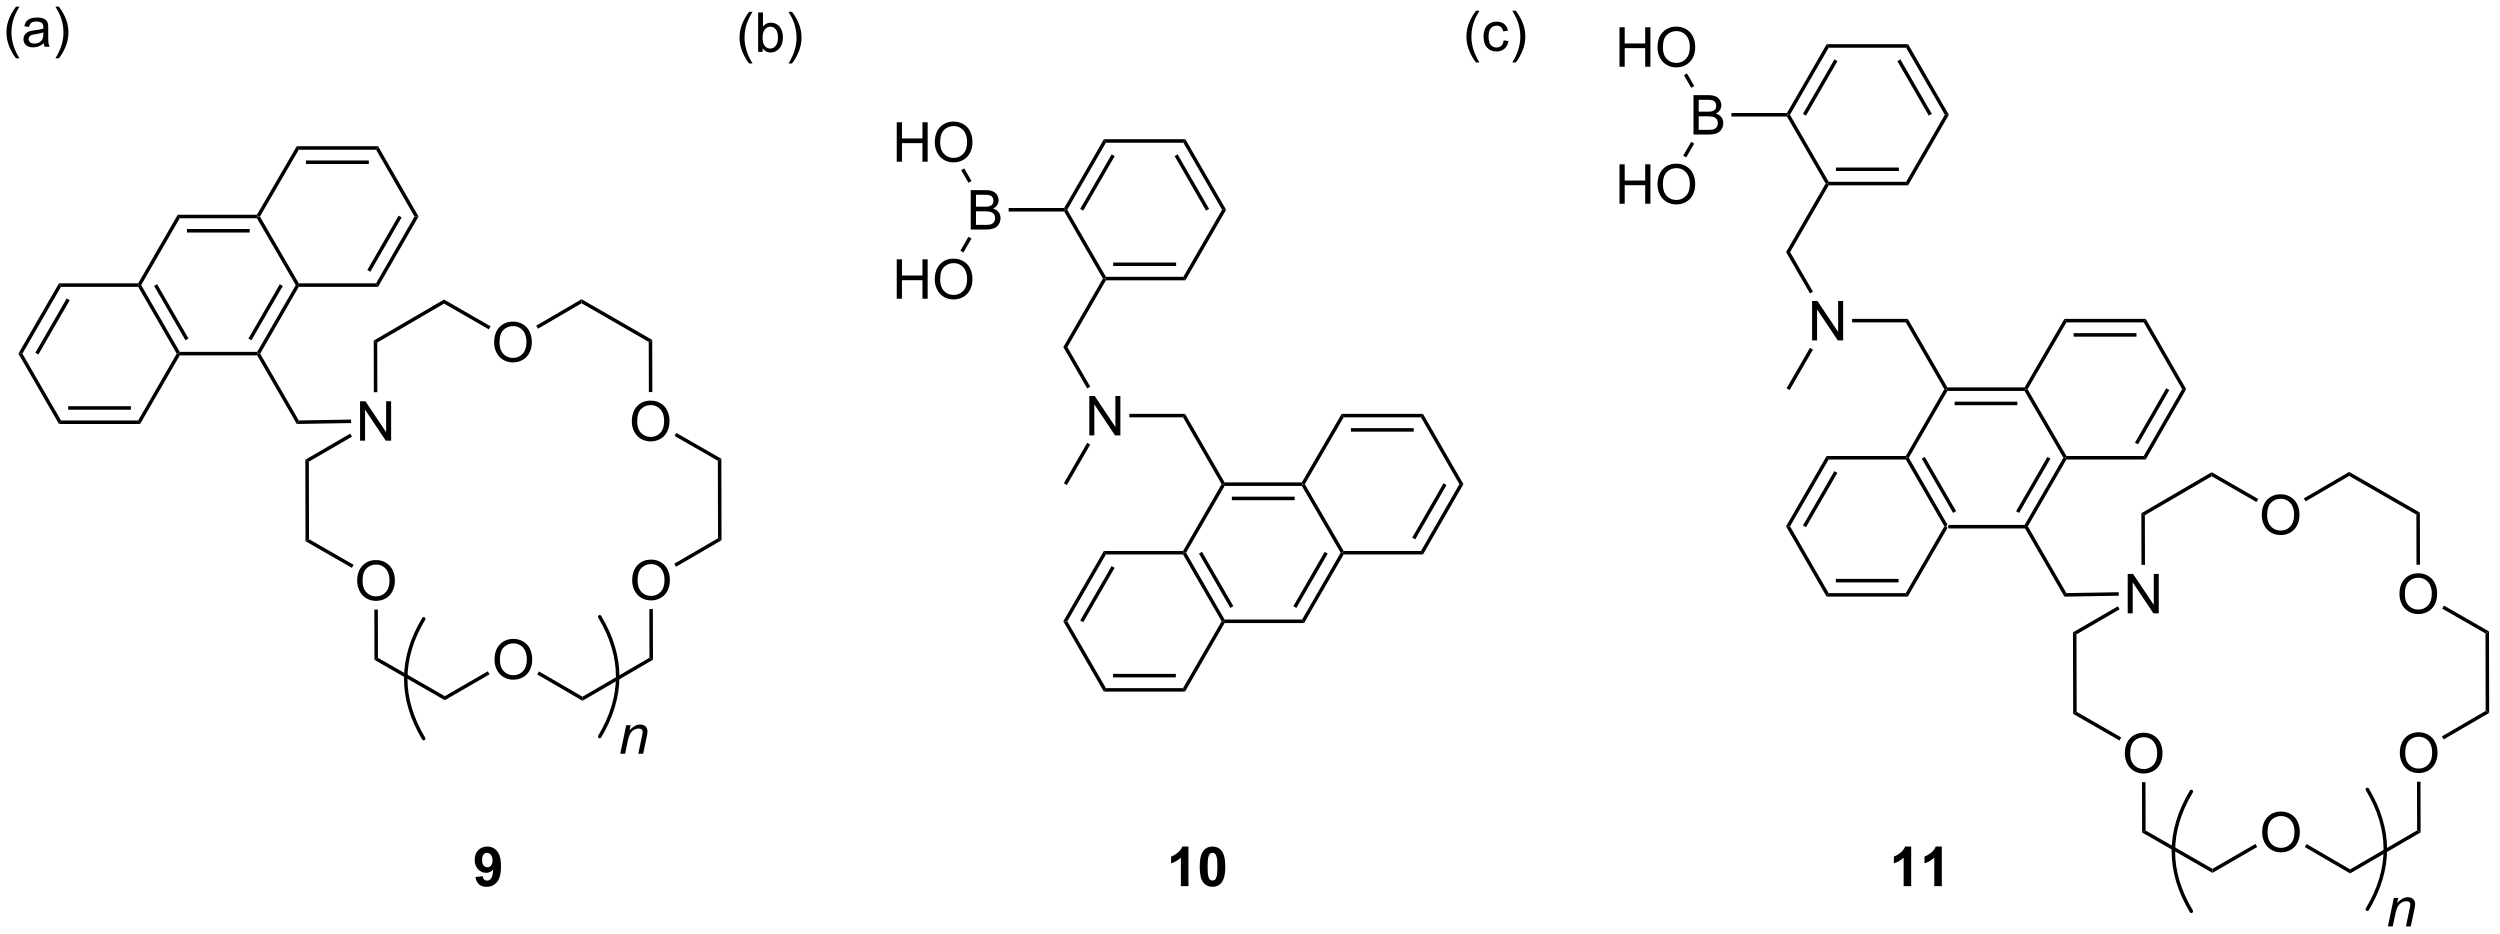 <?xml version="1.0" encoding="UTF-8"?>
<!DOCTYPE svg PUBLIC '-//W3C//DTD SVG 1.0//EN'
          'http://www.w3.org/TR/2001/REC-SVG-20010904/DTD/svg10.dtd'>
<svg stroke-dasharray="none" shape-rendering="auto" xmlns="http://www.w3.org/2000/svg" font-family="'Dialog'" text-rendering="auto" width="498" fill-opacity="1" color-interpolation="auto" color-rendering="auto" preserveAspectRatio="xMidYMid meet" font-size="12px" viewBox="0 0 498 186" fill="black" xmlns:xlink="http://www.w3.org/1999/xlink" stroke="black" image-rendering="auto" stroke-miterlimit="10" stroke-linecap="square" stroke-linejoin="miter" font-style="normal" stroke-width="1" height="186" stroke-dashoffset="0" font-weight="normal" stroke-opacity="1"
><!--Generated by the Batik Graphics2D SVG Generator--><defs id="genericDefs"
  /><g
  ><defs id="defs1"
    ><clipPath clipPathUnits="userSpaceOnUse" id="clipPath1"
      ><path d="M1.131 2.047 L374.175 2.047 L374.175 141.508 L1.131 141.508 L1.131 2.047 Z"
      /></clipPath
      ><clipPath clipPathUnits="userSpaceOnUse" id="clipPath2"
      ><path d="M97.529 27.688 L97.529 163.272 L460.201 163.272 L460.201 27.688 Z"
      /></clipPath
    ></defs
    ><g transform="scale(1.333,1.333) translate(-1.131,-2.047) matrix(1.029,0,0,1.029,-99.187,-26.434)"
    ><path d="M380.51 104.424 L380.363 104.168 L380.51 103.913 L391.759 103.913 L391.906 104.168 L391.759 104.424 Z" stroke="none" clip-path="url(#clipPath2)"
    /></g
    ><g transform="matrix(1.371,0,0,1.371,-133.758,-37.974)"
    ><path d="M392.2 104.168 L391.906 104.168 L391.759 103.913 L397.363 94.207 L397.658 94.206 L397.805 94.462 ZM390.931 102.225 L395.486 94.338 L395.044 94.082 L390.49 101.97 Z" stroke="none" clip-path="url(#clipPath2)"
    /></g
    ><g transform="matrix(1.371,0,0,1.371,-133.758,-37.974)"
    ><path d="M380.51 103.913 L380.363 104.168 L380.068 104.168 L374.464 94.462 L374.611 94.206 L374.906 94.206 ZM381.779 101.97 L377.223 94.079 L376.781 94.334 L381.337 102.225 Z" stroke="none" clip-path="url(#clipPath2)"
    /></g
    ><g transform="matrix(1.371,0,0,1.371,-133.758,-37.974)"
    ><path d="M374.906 94.206 L374.611 94.206 L374.464 93.951 L380.068 84.244 L380.363 84.244 L380.51 84.499 Z" stroke="none" clip-path="url(#clipPath2)"
    /></g
    ><g transform="matrix(1.371,0,0,1.371,-133.758,-37.974)"
    ><path d="M380.51 84.499 L380.363 84.244 L380.51 83.989 L391.719 83.989 L391.866 84.244 L391.719 84.499 ZM381.558 86.57 L390.675 86.57 L390.675 86.06 L381.558 86.06 Z" stroke="none" clip-path="url(#clipPath2)"
    /></g
    ><g transform="matrix(1.371,0,0,1.371,-133.758,-37.974)"
    ><path d="M391.719 84.499 L391.866 84.244 L392.161 84.244 L397.804 93.951 L397.658 94.206 L397.363 94.207 Z" stroke="none" clip-path="url(#clipPath2)"
    /></g
    ><g transform="matrix(1.371,0,0,1.371,-133.758,-37.974)"
    ><path d="M397.805 94.462 L397.658 94.206 L397.804 93.951 L409.033 93.951 L409.328 94.462 Z" stroke="none" clip-path="url(#clipPath2)"
    /></g
    ><g transform="matrix(1.371,0,0,1.371,-133.758,-37.974)"
    ><path d="M409.328 94.462 L409.033 93.951 L414.618 84.244 L415.207 84.244 ZM408.205 92.265 L412.747 84.371 L412.305 84.117 L407.763 92.01 Z" stroke="none" clip-path="url(#clipPath2)"
    /></g
    ><g transform="matrix(1.371,0,0,1.371,-133.758,-37.974)"
    ><path d="M415.207 84.244 L414.618 84.244 L409.033 74.537 L409.328 74.027 Z" stroke="none" clip-path="url(#clipPath2)"
    /></g
    ><g transform="matrix(1.371,0,0,1.371,-133.758,-37.974)"
    ><path d="M409.328 74.027 L409.033 74.537 L397.804 74.537 L397.511 74.027 ZM407.981 76.101 L398.851 76.101 L398.851 76.612 L407.981 76.612 Z" stroke="none" clip-path="url(#clipPath2)"
    /></g
    ><g transform="matrix(1.371,0,0,1.371,-133.758,-37.974)"
    ><path d="M397.511 74.027 L397.804 74.537 L392.161 84.244 L391.866 84.244 L391.719 83.989 Z" stroke="none" clip-path="url(#clipPath2)"
    /></g
    ><g transform="matrix(1.371,0,0,1.371,-133.758,-37.974)"
    ><path d="M374.464 93.951 L374.611 94.206 L374.464 94.462 L363.255 94.462 L362.96 93.951 Z" stroke="none" clip-path="url(#clipPath2)"
    /></g
    ><g transform="matrix(1.371,0,0,1.371,-133.758,-37.974)"
    ><path d="M362.96 93.951 L363.255 94.462 L357.651 104.168 L357.062 104.168 ZM364.082 96.149 L359.526 104.041 L359.968 104.296 L364.524 96.404 Z" stroke="none" clip-path="url(#clipPath2)"
    /></g
    ><g transform="matrix(1.371,0,0,1.371,-133.758,-37.974)"
    ><path d="M357.062 104.168 L357.651 104.168 L363.255 113.875 L362.96 114.386 Z" stroke="none" clip-path="url(#clipPath2)"
    /></g
    ><g transform="matrix(1.371,0,0,1.371,-133.758,-37.974)"
    ><path d="M362.96 114.386 L363.255 113.875 L374.464 113.875 L374.758 114.386 ZM364.303 112.315 L373.416 112.315 L373.416 111.805 L364.303 111.805 Z" stroke="none" clip-path="url(#clipPath2)"
    /></g
    ><g transform="matrix(1.371,0,0,1.371,-133.758,-37.974)"
    ><path d="M374.758 114.386 L374.464 113.875 L380.068 104.168 L380.363 104.168 L380.51 104.424 Z" stroke="none" clip-path="url(#clipPath2)"
    /></g
    ><g transform="matrix(1.371,0,0,1.371,-133.758,-37.974)"
    ><path d="M391.759 104.424 L391.906 104.168 L392.2 104.168 L397.803 113.873 L397.512 114.388 Z" stroke="none" clip-path="url(#clipPath2)"
    /></g
    ><g transform="matrix(1.371,0,0,1.371,-133.758,-37.974)"
    ><path d="M380.51 83.989 L380.363 84.244 L380.068 84.244 L374.464 74.537 L374.758 74.027 Z" stroke="none" clip-path="url(#clipPath2)"
    /></g
    ><g transform="matrix(1.371,0,0,1.371,-133.758,-37.974)"
    ><path d="M360.849 77.157 L360.849 71.431 L361.627 71.431 L364.635 75.925 L364.635 71.431 L365.362 71.431 L365.362 77.157 L364.583 77.157 L361.575 72.657 L361.575 77.157 L360.849 77.157 Z" stroke="none" clip-path="url(#clipPath2)"
    /></g
    ><g transform="matrix(1.371,0,0,1.371,-133.758,-37.974)"
    ><path d="M374.758 74.027 L374.464 74.537 L366.668 74.537 L366.668 74.027 Z" stroke="none" clip-path="url(#clipPath2)"
    /></g
    ><g transform="matrix(1.371,0,0,1.371,-133.758,-37.974)"
    ><path d="M360.534 78.24 L360.976 78.495 L357.587 84.366 L357.145 84.111 Z" stroke="none" clip-path="url(#clipPath2)"
    /></g
    ><g transform="matrix(1.371,0,0,1.371,-133.758,-37.974)"
    ><path d="M360.982 70.079 L360.54 70.334 L357.071 64.326 L357.661 64.326 Z" stroke="none" clip-path="url(#clipPath2)"
    /></g
    ><g transform="matrix(1.371,0,0,1.371,-133.758,-37.974)"
    ><path d="M357.661 64.326 L357.071 64.326 L362.82 54.369 L363.114 54.369 L363.262 54.624 Z" stroke="none" clip-path="url(#clipPath2)"
    /></g
    ><g transform="matrix(1.371,0,0,1.371,-133.758,-37.974)"
    ><path d="M363.262 54.624 L363.114 54.369 L363.262 54.114 L374.51 54.114 L374.805 54.624 ZM364.314 52.547 L373.458 52.547 L373.458 52.036 L364.314 52.036 Z" stroke="none" clip-path="url(#clipPath2)"
    /></g
    ><g transform="matrix(1.371,0,0,1.371,-133.758,-37.974)"
    ><path d="M374.805 54.624 L374.51 54.114 L380.135 44.372 L380.724 44.372 Z" stroke="none" clip-path="url(#clipPath2)"
    /></g
    ><g transform="matrix(1.371,0,0,1.371,-133.758,-37.974)"
    ><path d="M380.724 44.372 L380.135 44.372 L374.51 34.631 L374.805 34.12 ZM378.251 44.245 L373.679 36.326 L373.237 36.581 L377.809 44.5 Z" stroke="none" clip-path="url(#clipPath2)"
    /></g
    ><g transform="matrix(1.371,0,0,1.371,-133.758,-37.974)"
    ><path d="M374.805 34.12 L374.51 34.631 L363.262 34.631 L362.967 34.12 Z" stroke="none" clip-path="url(#clipPath2)"
    /></g
    ><g transform="matrix(1.371,0,0,1.371,-133.758,-37.974)"
    ><path d="M362.967 34.12 L363.262 34.631 L357.637 44.372 L357.343 44.372 L357.195 44.117 ZM364.093 36.326 L359.521 44.245 L359.963 44.5 L364.535 36.581 Z" stroke="none" clip-path="url(#clipPath2)"
    /></g
    ><g transform="matrix(1.371,0,0,1.371,-133.758,-37.974)"
    ><path d="M357.195 44.627 L357.343 44.372 L357.637 44.372 L363.262 54.114 L363.114 54.369 L362.82 54.369 Z" stroke="none" clip-path="url(#clipPath2)"
    /></g
    ><g transform="matrix(1.371,0,0,1.371,-133.758,-37.974)"
    ><path d="M343.619 47.247 L343.619 41.521 L345.768 41.521 Q346.424 41.521 346.82 41.695 Q347.218 41.867 347.442 42.229 Q347.666 42.591 347.666 42.984 Q347.666 43.352 347.466 43.677 Q347.268 44 346.867 44.2 Q347.385 44.352 347.664 44.719 Q347.945 45.086 347.945 45.586 Q347.945 45.99 347.773 46.336 Q347.604 46.68 347.354 46.867 Q347.104 47.055 346.726 47.151 Q346.351 47.247 345.804 47.247 L343.619 47.247 ZM344.377 43.927 L345.617 43.927 Q346.119 43.927 346.338 43.859 Q346.627 43.773 346.773 43.575 Q346.921 43.375 346.921 43.075 Q346.921 42.789 346.783 42.573 Q346.648 42.357 346.393 42.276 Q346.14 42.195 345.523 42.195 L344.377 42.195 L344.377 43.927 ZM344.377 46.57 L345.804 46.57 Q346.171 46.57 346.32 46.544 Q346.58 46.497 346.755 46.388 Q346.932 46.279 347.044 46.07 Q347.158 45.859 347.158 45.586 Q347.158 45.266 346.994 45.031 Q346.83 44.794 346.539 44.698 Q346.25 44.602 345.703 44.602 L344.377 44.602 L344.377 46.57 Z" stroke="none" clip-path="url(#clipPath2)"
    /></g
    ><g transform="matrix(1.371,0,0,1.371,-133.758,-37.974)"
    ><path d="M357.195 44.117 L357.343 44.372 L357.195 44.627 L349.126 44.627 L349.126 44.117 Z" stroke="none" clip-path="url(#clipPath2)"
    /></g
    ><g transform="matrix(1.371,0,0,1.371,-133.758,-37.974)"
    ><path d="M332.867 57.304 L332.867 51.577 L333.625 51.577 L333.625 53.929 L336.601 53.929 L336.601 51.577 L337.359 51.577 L337.359 57.304 L336.601 57.304 L336.601 54.603 L333.625 54.603 L333.625 57.304 L332.867 57.304 ZM338.392 54.515 Q338.392 53.088 339.157 52.283 Q339.923 51.476 341.134 51.476 Q341.926 51.476 342.561 51.856 Q343.199 52.234 343.532 52.911 Q343.868 53.588 343.868 54.447 Q343.868 55.319 343.517 56.007 Q343.165 56.694 342.519 57.049 Q341.876 57.403 341.129 57.403 Q340.322 57.403 339.683 57.012 Q339.048 56.619 338.72 55.944 Q338.392 55.267 338.392 54.515 ZM339.173 54.525 Q339.173 55.562 339.728 56.158 Q340.285 56.752 341.126 56.752 Q341.98 56.752 342.532 56.15 Q343.087 55.549 343.087 54.444 Q343.087 53.744 342.85 53.223 Q342.613 52.702 342.157 52.416 Q341.704 52.127 341.137 52.127 Q340.332 52.127 339.751 52.681 Q339.173 53.234 339.173 54.525 Z" stroke="none" clip-path="url(#clipPath2)"
    /></g
    ><g transform="matrix(1.371,0,0,1.371,-133.758,-37.974)"
    ><path d="M343.283 48.301 L343.725 48.556 L342.561 50.572 L342.119 50.317 Z" stroke="none" clip-path="url(#clipPath2)"
    /></g
    ><g transform="matrix(1.371,0,0,1.371,-133.758,-37.974)"
    ><path d="M332.867 37.391 L332.867 31.664 L333.625 31.664 L333.625 34.016 L336.601 34.016 L336.601 31.664 L337.359 31.664 L337.359 37.391 L336.601 37.391 L336.601 34.69 L333.625 34.69 L333.625 37.391 L332.867 37.391 ZM338.392 34.602 Q338.392 33.175 339.157 32.37 Q339.923 31.563 341.134 31.563 Q341.926 31.563 342.561 31.943 Q343.199 32.321 343.532 32.998 Q343.868 33.675 343.868 34.534 Q343.868 35.407 343.517 36.094 Q343.165 36.782 342.519 37.136 Q341.876 37.49 341.129 37.49 Q340.322 37.49 339.683 37.099 Q339.048 36.706 338.72 36.032 Q338.392 35.354 338.392 34.602 ZM339.173 34.612 Q339.173 35.649 339.728 36.245 Q340.285 36.839 341.126 36.839 Q341.98 36.839 342.532 36.237 Q343.087 35.636 343.087 34.532 Q343.087 33.831 342.85 33.31 Q342.613 32.789 342.157 32.503 Q341.704 32.214 341.137 32.214 Q340.332 32.214 339.751 32.769 Q339.173 33.321 339.173 34.612 Z" stroke="none" clip-path="url(#clipPath2)"
    /></g
    ><g transform="matrix(1.371,0,0,1.371,-133.758,-37.974)"
    ><path d="M343.731 40.199 L343.289 40.454 L342.232 38.623 L342.673 38.367 Z" stroke="none" clip-path="url(#clipPath2)"
    /></g
    ><g transform="matrix(1.371,0,0,1.371,-133.758,-37.974)"
    ><path d="M406.708 116.813 L406.708 111.086 L407.487 111.086 L410.495 115.581 L410.495 111.086 L411.221 111.086 L411.221 116.813 L410.442 116.813 L407.435 112.313 L407.435 116.813 L406.708 116.813 Z" stroke="none" clip-path="url(#clipPath2)"
    /></g
    ><g transform="matrix(1.371,0,0,1.371,-133.758,-37.974)"
    ><path d="M426.189 102.553 Q426.189 101.126 426.954 100.321 Q427.72 99.514 428.931 99.514 Q429.723 99.514 430.358 99.894 Q430.996 100.271 431.329 100.948 Q431.665 101.626 431.665 102.485 Q431.665 103.357 431.314 104.045 Q430.962 104.732 430.316 105.087 Q429.673 105.441 428.926 105.441 Q428.118 105.441 427.481 105.05 Q426.845 104.657 426.517 103.982 Q426.189 103.305 426.189 102.553 ZM426.97 102.563 Q426.97 103.6 427.525 104.196 Q428.082 104.79 428.923 104.79 Q429.777 104.79 430.329 104.188 Q430.884 103.587 430.884 102.482 Q430.884 101.782 430.647 101.261 Q430.41 100.74 429.954 100.454 Q429.501 100.165 428.934 100.165 Q428.129 100.165 427.548 100.719 Q426.97 101.271 426.97 102.563 Z" stroke="none" clip-path="url(#clipPath2)"
    /></g
    ><g transform="matrix(1.371,0,0,1.371,-133.758,-37.974)"
    ><path d="M408.692 102.266 L409.202 102.559 L409.219 109.774 L408.709 109.775 Z" stroke="none" clip-path="url(#clipPath2)"
    /></g
    ><g transform="matrix(1.371,0,0,1.371,-133.758,-37.974)"
    ><path d="M425.671 100.199 L425.416 100.641 L418.911 96.897 L418.909 96.307 Z" stroke="none" clip-path="url(#clipPath2)"
    /></g
    ><g transform="matrix(1.371,0,0,1.371,-133.758,-37.974)"
    ><path d="M409.202 102.559 L408.692 102.266 L418.909 96.307 L418.911 96.897 Z" stroke="none" clip-path="url(#clipPath2)"
    /></g
    ><g transform="matrix(1.371,0,0,1.371,-133.758,-37.974)"
    ><path d="M446.194 114.032 Q446.194 112.605 446.96 111.8 Q447.725 110.993 448.936 110.993 Q449.728 110.993 450.363 111.373 Q451.001 111.75 451.335 112.427 Q451.671 113.105 451.671 113.964 Q451.671 114.836 451.319 115.524 Q450.967 116.211 450.322 116.566 Q449.678 116.92 448.931 116.92 Q448.124 116.92 447.486 116.529 Q446.85 116.136 446.522 115.461 Q446.194 114.784 446.194 114.032 ZM446.975 114.042 Q446.975 115.079 447.53 115.675 Q448.087 116.269 448.928 116.269 Q449.783 116.269 450.335 115.667 Q450.889 115.066 450.889 113.961 Q450.889 113.261 450.652 112.74 Q450.415 112.219 449.96 111.933 Q449.507 111.644 448.939 111.644 Q448.134 111.644 447.553 112.198 Q446.975 112.75 446.975 114.042 Z" stroke="none" clip-path="url(#clipPath2)"
    /></g
    ><g transform="matrix(1.371,0,0,1.371,-133.758,-37.974)"
    ><path d="M449.177 109.753 L448.666 109.754 L448.65 102.468 L449.159 102.173 Z" stroke="none" clip-path="url(#clipPath2)"
    /></g
    ><g transform="matrix(1.371,0,0,1.371,-133.758,-37.974)"
    ><path d="M449.159 102.173 L448.65 102.468 L438.89 96.85 L438.888 96.261 Z" stroke="none" clip-path="url(#clipPath2)"
    /></g
    ><g transform="matrix(1.371,0,0,1.371,-133.758,-37.974)"
    ><path d="M432.557 100.544 L432.3 100.104 L438.888 96.261 L438.89 96.85 Z" stroke="none" clip-path="url(#clipPath2)"
    /></g
    ><g transform="matrix(1.371,0,0,1.371,-133.758,-37.974)"
    ><path d="M446.247 137.133 Q446.247 135.706 447.013 134.901 Q447.779 134.094 448.99 134.094 Q449.781 134.094 450.417 134.474 Q451.055 134.851 451.388 135.529 Q451.724 136.206 451.724 137.065 Q451.724 137.937 451.372 138.625 Q451.021 139.312 450.375 139.667 Q449.732 140.021 448.984 140.021 Q448.177 140.021 447.539 139.63 Q446.904 139.237 446.576 138.562 Q446.247 137.885 446.247 137.133 ZM447.029 137.143 Q447.029 138.179 447.583 138.776 Q448.141 139.37 448.982 139.37 Q449.836 139.37 450.388 138.768 Q450.943 138.167 450.943 137.062 Q450.943 136.362 450.706 135.841 Q450.469 135.32 450.013 135.034 Q449.56 134.745 448.992 134.745 Q448.188 134.745 447.607 135.299 Q447.029 135.851 447.029 137.143 Z" stroke="none" clip-path="url(#clipPath2)"
    /></g
    ><g transform="matrix(1.371,0,0,1.371,-133.758,-37.974)"
    ><path d="M452.617 135.129 L452.361 134.688 L458.718 130.989 L459.228 131.282 Z" stroke="none" clip-path="url(#clipPath2)"
    /></g
    ><g transform="matrix(1.371,0,0,1.371,-133.758,-37.974)"
    ><path d="M459.228 131.282 L458.718 130.989 L458.692 119.733 L459.201 119.437 Z" stroke="none" clip-path="url(#clipPath2)"
    /></g
    ><g transform="matrix(1.371,0,0,1.371,-133.758,-37.974)"
    ><path d="M452.406 116.131 L452.659 115.688 L459.201 119.437 L458.692 119.733 Z" stroke="none" clip-path="url(#clipPath2)"
    /></g
    ><g transform="matrix(1.371,0,0,1.371,-133.758,-37.974)"
    ><path d="M406.29 137.2 Q406.29 135.773 407.056 134.968 Q407.821 134.161 409.032 134.161 Q409.824 134.161 410.459 134.541 Q411.097 134.918 411.431 135.595 Q411.767 136.273 411.767 137.132 Q411.767 138.004 411.415 138.692 Q411.064 139.379 410.418 139.733 Q409.774 140.088 409.027 140.088 Q408.22 140.088 407.582 139.697 Q406.946 139.304 406.618 138.629 Q406.29 137.952 406.29 137.2 ZM407.071 137.21 Q407.071 138.246 407.626 138.843 Q408.183 139.437 409.024 139.437 Q409.879 139.437 410.431 138.835 Q410.985 138.233 410.985 137.129 Q410.985 136.429 410.748 135.908 Q410.512 135.387 410.056 135.101 Q409.603 134.812 409.035 134.812 Q408.23 134.812 407.649 135.366 Q407.071 135.918 407.071 137.21 Z" stroke="none" clip-path="url(#clipPath2)"
    /></g
    ><g transform="matrix(1.371,0,0,1.371,-133.758,-37.974)"
    ><path d="M405.276 115.79 L405.532 116.231 L399.266 119.87 L398.755 119.577 Z" stroke="none" clip-path="url(#clipPath2)"
    /></g
    ><g transform="matrix(1.371,0,0,1.371,-133.758,-37.974)"
    ><path d="M398.755 119.577 L399.266 119.87 L399.292 131.126 L398.782 131.422 Z" stroke="none" clip-path="url(#clipPath2)"
    /></g
    ><g transform="matrix(1.371,0,0,1.371,-133.758,-37.974)"
    ><path d="M398.782 131.422 L399.292 131.126 L405.771 134.849 L405.517 135.291 Z" stroke="none" clip-path="url(#clipPath2)"
    /></g
    ><g transform="matrix(1.371,0,0,1.371,-133.758,-37.974)"
    ><path d="M426.245 148.653 Q426.245 147.226 427.01 146.422 Q427.776 145.614 428.987 145.614 Q429.778 145.614 430.414 145.994 Q431.052 146.372 431.385 147.049 Q431.721 147.726 431.721 148.586 Q431.721 149.458 431.37 150.145 Q431.018 150.833 430.372 151.187 Q429.729 151.541 428.981 151.541 Q428.174 151.541 427.536 151.151 Q426.901 150.757 426.573 150.083 Q426.245 149.406 426.245 148.653 ZM427.026 148.664 Q427.026 149.7 427.58 150.297 Q428.138 150.89 428.979 150.89 Q429.833 150.89 430.385 150.289 Q430.94 149.687 430.94 148.583 Q430.94 147.882 430.703 147.362 Q430.466 146.841 430.01 146.554 Q429.557 146.265 428.989 146.265 Q428.185 146.265 427.604 146.82 Q427.026 147.372 427.026 148.664 Z" stroke="none" clip-path="url(#clipPath2)"
    /></g
    ><g transform="matrix(1.371,0,0,1.371,-133.758,-37.974)"
    ><path d="M408.782 141.345 L409.292 141.344 L409.308 148.365 L408.799 148.661 Z" stroke="none" clip-path="url(#clipPath2)"
    /></g
    ><g transform="matrix(1.371,0,0,1.371,-133.758,-37.974)"
    ><path d="M408.799 148.661 L409.308 148.365 L419.018 153.933 L419.019 154.522 Z" stroke="none" clip-path="url(#clipPath2)"
    /></g
    ><g transform="matrix(1.371,0,0,1.371,-133.758,-37.974)"
    ><path d="M419.019 154.522 L419.018 153.933 L425.264 150.322 L425.52 150.763 Z" stroke="none" clip-path="url(#clipPath2)"
    /></g
    ><g transform="matrix(1.371,0,0,1.371,-133.758,-37.974)"
    ><path d="M432.442 150.776 L432.699 150.334 L439.022 154.013 L439.022 154.603 Z" stroke="none" clip-path="url(#clipPath2)"
    /></g
    ><g transform="matrix(1.371,0,0,1.371,-133.758,-37.974)"
    ><path d="M439.022 154.603 L439.022 154.013 L448.756 148.351 L449.267 148.644 Z" stroke="none" clip-path="url(#clipPath2)"
    /></g
    ><g transform="matrix(1.371,0,0,1.371,-133.758,-37.974)"
    ><path d="M448.739 141.278 L449.25 141.277 L449.267 148.644 L448.756 148.351 Z" stroke="none" clip-path="url(#clipPath2)"
    /></g
    ><g transform="matrix(1.371,0,0,1.371,-133.758,-37.974)"
    ><path d="M405.4 113.744 L405.409 114.254 L397.512 114.388 L397.803 113.873 Z" stroke="none" clip-path="url(#clipPath2)"
    /></g
    ><g stroke-width="0.51" transform="matrix(1.371,0,0,1.371,-133.758,-37.974)" stroke-linejoin="round" stroke-linecap="round"
    ><path fill="none" d="M441.527 159.8 Q446.748 151.099 441.527 142.398" clip-path="url(#clipPath2)"
    /></g
    ><g stroke-width="0.51" transform="matrix(1.371,0,0,1.371,-133.758,-37.974)" stroke-linejoin="round" stroke-linecap="round"
    ><path fill="none" d="M415.955 142.698 Q410.735 151.399 415.955 160.1" clip-path="url(#clipPath2)"
    /></g
    ><g transform="matrix(1.371,0,0,1.371,-133.758,-37.974)"
    ><path d="M444.512 162.3 L445.379 158.152 L446.02 158.152 L445.869 158.873 Q446.286 158.449 446.648 158.253 Q447.012 158.058 447.392 158.058 Q447.895 158.058 448.182 158.332 Q448.471 158.605 448.471 159.061 Q448.471 159.292 448.369 159.787 L447.84 162.3 L447.135 162.3 L447.684 159.67 Q447.767 159.287 447.767 159.105 Q447.767 158.897 447.624 158.769 Q447.481 158.639 447.213 158.639 Q446.668 158.639 446.244 159.029 Q445.822 159.42 445.622 160.37 L445.221 162.3 L444.512 162.3 Z" stroke="none" clip-path="url(#clipPath2)"
    /></g
    ><g transform="matrix(1.371,0,0,1.371,-133.758,-37.974)"
    ><path d="M99.889 36.171 Q99.306 35.437 98.902 34.452 Q98.501 33.465 98.501 32.41 Q98.501 31.481 98.803 30.629 Q99.155 29.642 99.889 28.66 L100.392 28.66 Q99.92 29.473 99.767 29.822 Q99.53 30.361 99.392 30.947 Q99.225 31.676 99.225 32.416 Q99.225 34.293 100.392 36.171 L99.889 36.171 ZM103.915 33.973 Q103.525 34.306 103.163 34.444 Q102.803 34.58 102.389 34.58 Q101.704 34.58 101.337 34.246 Q100.97 33.91 100.97 33.392 Q100.97 33.088 101.108 32.835 Q101.249 32.582 101.472 32.431 Q101.697 32.278 101.978 32.2 Q102.186 32.145 102.603 32.095 Q103.454 31.994 103.858 31.853 Q103.861 31.707 103.861 31.668 Q103.861 31.239 103.663 31.064 Q103.392 30.825 102.861 30.825 Q102.366 30.825 102.129 30.999 Q101.892 31.174 101.78 31.614 L101.092 31.52 Q101.186 31.08 101.4 30.809 Q101.616 30.535 102.022 30.39 Q102.428 30.244 102.962 30.244 Q103.493 30.244 103.824 30.369 Q104.157 30.494 104.314 30.684 Q104.47 30.871 104.532 31.16 Q104.569 31.34 104.569 31.809 L104.569 32.746 Q104.569 33.728 104.613 33.989 Q104.657 34.246 104.79 34.486 L104.056 34.486 Q103.947 34.267 103.915 33.973 ZM103.858 32.403 Q103.475 32.559 102.71 32.668 Q102.275 32.731 102.095 32.809 Q101.915 32.887 101.816 33.038 Q101.72 33.189 101.72 33.371 Q101.72 33.653 101.933 33.84 Q102.147 34.028 102.556 34.028 Q102.962 34.028 103.277 33.851 Q103.595 33.673 103.743 33.364 Q103.858 33.127 103.858 32.66 L103.858 32.403 ZM106.12 36.171 L105.615 36.171 Q106.784 34.293 106.784 32.416 Q106.784 31.681 106.615 30.957 Q106.482 30.371 106.245 29.832 Q106.091 29.481 105.615 28.66 L106.12 28.66 Q106.854 29.642 107.206 30.629 Q107.505 31.481 107.505 32.41 Q107.505 33.465 107.101 34.452 Q106.698 35.437 106.12 36.171 Z" stroke="none" clip-path="url(#clipPath2)"
    /></g
    ><g transform="matrix(1.371,0,0,1.371,-133.758,-37.974)"
    ><path d="M312.015 36.77 Q311.432 36.036 311.028 35.051 Q310.627 34.065 310.627 33.01 Q310.627 32.08 310.929 31.229 Q311.281 30.242 312.015 29.26 L312.518 29.26 Q312.046 30.072 311.893 30.421 Q311.656 30.96 311.518 31.546 Q311.351 32.276 311.351 33.015 Q311.351 34.893 312.518 36.77 L312.015 36.77 ZM316.041 33.565 L316.734 33.656 Q316.619 34.369 316.153 34.776 Q315.687 35.179 315.007 35.179 Q314.156 35.179 313.638 34.622 Q313.119 34.065 313.119 33.026 Q313.119 32.354 313.341 31.851 Q313.565 31.346 314.02 31.096 Q314.476 30.843 315.01 30.843 Q315.687 30.843 316.117 31.184 Q316.546 31.526 316.666 32.156 L315.984 32.26 Q315.885 31.843 315.638 31.632 Q315.39 31.421 315.039 31.421 Q314.507 31.421 314.174 31.802 Q313.843 32.182 313.843 33.007 Q313.843 33.843 314.164 34.223 Q314.484 34.601 315 34.601 Q315.414 34.601 315.69 34.348 Q315.968 34.093 316.041 33.565 ZM317.796 36.77 L317.291 36.77 Q318.461 34.893 318.461 33.015 Q318.461 32.281 318.291 31.557 Q318.158 30.971 317.921 30.432 Q317.768 30.08 317.291 29.26 L317.796 29.26 Q318.531 30.242 318.882 31.229 Q319.182 32.08 319.182 33.01 Q319.182 34.065 318.778 35.051 Q318.375 36.036 317.796 36.77 Z" stroke="none" clip-path="url(#clipPath2)"
    /></g
    ><g transform="matrix(1.371,0,0,1.371,-133.758,-37.974)"
    ><path d="M123.68 79.337 L123.533 79.082 L123.68 78.826 L134.929 78.826 L135.076 79.082 L134.929 79.337 Z" stroke="none" clip-path="url(#clipPath2)"
    /></g
    ><g transform="matrix(1.371,0,0,1.371,-133.758,-37.974)"
    ><path d="M135.37 79.082 L135.076 79.082 L134.929 78.826 L140.533 69.12 L140.828 69.119 L140.975 69.374 ZM134.101 77.138 L138.655 69.251 L138.214 68.996 L133.66 76.883 Z" stroke="none" clip-path="url(#clipPath2)"
    /></g
    ><g transform="matrix(1.371,0,0,1.371,-133.758,-37.974)"
    ><path d="M123.68 78.826 L123.533 79.082 L123.238 79.082 L117.634 69.374 L117.781 69.119 L118.076 69.119 ZM124.949 76.883 L120.393 68.992 L119.951 69.247 L124.507 77.138 Z" stroke="none" clip-path="url(#clipPath2)"
    /></g
    ><g transform="matrix(1.371,0,0,1.371,-133.758,-37.974)"
    ><path d="M118.076 69.119 L117.781 69.119 L117.634 68.864 L123.385 58.902 L123.68 59.413 Z" stroke="none" clip-path="url(#clipPath2)"
    /></g
    ><g transform="matrix(1.371,0,0,1.371,-133.758,-37.974)"
    ><path d="M123.68 59.413 L123.385 58.902 L134.889 58.902 L135.036 59.157 L134.889 59.413 ZM124.728 61.483 L133.845 61.483 L133.845 60.973 L124.728 60.973 Z" stroke="none" clip-path="url(#clipPath2)"
    /></g
    ><g transform="matrix(1.371,0,0,1.371,-133.758,-37.974)"
    ><path d="M134.889 59.413 L135.036 59.157 L135.331 59.157 L140.974 68.864 L140.828 69.119 L140.533 69.12 Z" stroke="none" clip-path="url(#clipPath2)"
    /></g
    ><g transform="matrix(1.371,0,0,1.371,-133.758,-37.974)"
    ><path d="M140.975 69.374 L140.828 69.119 L140.974 68.864 L152.203 68.864 L152.498 69.374 Z" stroke="none" clip-path="url(#clipPath2)"
    /></g
    ><g transform="matrix(1.371,0,0,1.371,-133.758,-37.974)"
    ><path d="M152.498 69.374 L152.203 68.864 L157.788 59.157 L158.377 59.157 ZM151.375 67.178 L155.917 59.285 L155.475 59.03 L150.933 66.923 Z" stroke="none" clip-path="url(#clipPath2)"
    /></g
    ><g transform="matrix(1.371,0,0,1.371,-133.758,-37.974)"
    ><path d="M158.377 59.157 L157.788 59.157 L152.203 49.45 L152.498 48.94 Z" stroke="none" clip-path="url(#clipPath2)"
    /></g
    ><g transform="matrix(1.371,0,0,1.371,-133.758,-37.974)"
    ><path d="M152.498 48.94 L152.203 49.45 L140.974 49.45 L140.681 48.94 ZM151.151 51.014 L142.021 51.014 L142.021 51.525 L151.151 51.525 Z" stroke="none" clip-path="url(#clipPath2)"
    /></g
    ><g transform="matrix(1.371,0,0,1.371,-133.758,-37.974)"
    ><path d="M140.681 48.94 L140.974 49.45 L135.331 59.157 L135.036 59.157 L134.889 58.902 Z" stroke="none" clip-path="url(#clipPath2)"
    /></g
    ><g transform="matrix(1.371,0,0,1.371,-133.758,-37.974)"
    ><path d="M117.634 68.864 L117.781 69.119 L117.634 69.374 L106.425 69.374 L106.13 68.864 Z" stroke="none" clip-path="url(#clipPath2)"
    /></g
    ><g transform="matrix(1.371,0,0,1.371,-133.758,-37.974)"
    ><path d="M106.13 68.864 L106.425 69.374 L100.821 79.082 L100.232 79.082 ZM107.252 71.062 L102.696 78.954 L103.138 79.209 L107.694 71.318 Z" stroke="none" clip-path="url(#clipPath2)"
    /></g
    ><g transform="matrix(1.371,0,0,1.371,-133.758,-37.974)"
    ><path d="M100.232 79.082 L100.821 79.082 L106.425 88.788 L106.13 89.299 Z" stroke="none" clip-path="url(#clipPath2)"
    /></g
    ><g transform="matrix(1.371,0,0,1.371,-133.758,-37.974)"
    ><path d="M106.13 89.299 L106.425 88.788 L117.634 88.788 L117.928 89.299 ZM107.473 87.228 L116.586 87.228 L116.586 86.718 L107.473 86.718 Z" stroke="none" clip-path="url(#clipPath2)"
    /></g
    ><g transform="matrix(1.371,0,0,1.371,-133.758,-37.974)"
    ><path d="M117.928 89.299 L117.634 88.788 L123.238 79.082 L123.533 79.082 L123.68 79.337 Z" stroke="none" clip-path="url(#clipPath2)"
    /></g
    ><g transform="matrix(1.371,0,0,1.371,-133.758,-37.974)"
    ><path d="M134.929 79.337 L135.076 79.082 L135.37 79.082 L140.973 88.786 L140.682 89.301 Z" stroke="none" clip-path="url(#clipPath2)"
    /></g
    ><g transform="matrix(1.371,0,0,1.371,-133.758,-37.974)"
    ><path d="M149.878 91.726 L149.878 85.999 L150.657 85.999 L153.665 90.494 L153.665 85.999 L154.391 85.999 L154.391 91.726 L153.613 91.726 L150.605 87.226 L150.605 91.726 L149.878 91.726 Z" stroke="none" clip-path="url(#clipPath2)"
    /></g
    ><g transform="matrix(1.371,0,0,1.371,-133.758,-37.974)"
    ><path d="M169.359 77.466 Q169.359 76.039 170.124 75.234 Q170.89 74.427 172.101 74.427 Q172.893 74.427 173.528 74.807 Q174.166 75.184 174.499 75.862 Q174.835 76.539 174.835 77.398 Q174.835 78.27 174.484 78.958 Q174.132 79.645 173.486 79.999 Q172.843 80.354 172.096 80.354 Q171.288 80.354 170.65 79.963 Q170.015 79.57 169.687 78.895 Q169.359 78.218 169.359 77.466 ZM170.14 77.476 Q170.14 78.513 170.695 79.109 Q171.252 79.703 172.093 79.703 Q172.947 79.703 173.499 79.101 Q174.054 78.499 174.054 77.395 Q174.054 76.695 173.817 76.174 Q173.58 75.653 173.124 75.367 Q172.671 75.078 172.104 75.078 Q171.299 75.078 170.718 75.632 Q170.14 76.184 170.14 77.476 Z" stroke="none" clip-path="url(#clipPath2)"
    /></g
    ><g transform="matrix(1.371,0,0,1.371,-133.758,-37.974)"
    ><path d="M151.862 77.18 L152.373 77.472 L152.389 84.687 L151.879 84.688 Z" stroke="none" clip-path="url(#clipPath2)"
    /></g
    ><g transform="matrix(1.371,0,0,1.371,-133.758,-37.974)"
    ><path d="M168.841 75.112 L168.586 75.554 L162.081 71.81 L162.08 71.22 Z" stroke="none" clip-path="url(#clipPath2)"
    /></g
    ><g transform="matrix(1.371,0,0,1.371,-133.758,-37.974)"
    ><path d="M152.373 77.472 L151.862 77.18 L162.08 71.22 L162.081 71.81 Z" stroke="none" clip-path="url(#clipPath2)"
    /></g
    ><g transform="matrix(1.371,0,0,1.371,-133.758,-37.974)"
    ><path d="M189.364 88.945 Q189.364 87.518 190.13 86.713 Q190.895 85.906 192.106 85.906 Q192.898 85.906 193.533 86.286 Q194.171 86.663 194.505 87.341 Q194.841 88.018 194.841 88.877 Q194.841 89.749 194.489 90.437 Q194.138 91.124 193.492 91.478 Q192.849 91.833 192.101 91.833 Q191.294 91.833 190.656 91.442 Q190.02 91.049 189.692 90.374 Q189.364 89.697 189.364 88.945 ZM190.145 88.955 Q190.145 89.992 190.7 90.588 Q191.257 91.182 192.099 91.182 Q192.953 91.182 193.505 90.58 Q194.059 89.978 194.059 88.874 Q194.059 88.174 193.822 87.653 Q193.585 87.132 193.13 86.846 Q192.677 86.557 192.109 86.557 Q191.304 86.557 190.724 87.111 Q190.145 87.663 190.145 88.955 Z" stroke="none" clip-path="url(#clipPath2)"
    /></g
    ><g transform="matrix(1.371,0,0,1.371,-133.758,-37.974)"
    ><path d="M192.347 84.666 L191.837 84.667 L191.82 77.381 L192.329 77.086 Z" stroke="none" clip-path="url(#clipPath2)"
    /></g
    ><g transform="matrix(1.371,0,0,1.371,-133.758,-37.974)"
    ><path d="M192.329 77.086 L191.82 77.381 L182.06 71.763 L182.058 71.174 Z" stroke="none" clip-path="url(#clipPath2)"
    /></g
    ><g transform="matrix(1.371,0,0,1.371,-133.758,-37.974)"
    ><path d="M175.727 75.457 L175.47 75.017 L182.058 71.174 L182.06 71.763 Z" stroke="none" clip-path="url(#clipPath2)"
    /></g
    ><g transform="matrix(1.371,0,0,1.371,-133.758,-37.974)"
    ><path d="M189.417 112.046 Q189.417 110.619 190.183 109.814 Q190.949 109.007 192.16 109.007 Q192.951 109.007 193.587 109.387 Q194.225 109.764 194.558 110.442 Q194.894 111.119 194.894 111.978 Q194.894 112.85 194.542 113.538 Q194.191 114.225 193.545 114.58 Q192.902 114.934 192.155 114.934 Q191.347 114.934 190.709 114.543 Q190.074 114.15 189.746 113.475 Q189.417 112.798 189.417 112.046 ZM190.199 112.056 Q190.199 113.093 190.753 113.689 Q191.311 114.283 192.152 114.283 Q193.006 114.283 193.558 113.681 Q194.113 113.08 194.113 111.975 Q194.113 111.275 193.876 110.754 Q193.639 110.233 193.183 109.947 Q192.73 109.658 192.162 109.658 Q191.358 109.658 190.777 110.212 Q190.199 110.764 190.199 112.056 Z" stroke="none" clip-path="url(#clipPath2)"
    /></g
    ><g transform="matrix(1.371,0,0,1.371,-133.758,-37.974)"
    ><path d="M195.787 110.042 L195.531 109.601 L201.888 105.902 L202.399 106.195 Z" stroke="none" clip-path="url(#clipPath2)"
    /></g
    ><g transform="matrix(1.371,0,0,1.371,-133.758,-37.974)"
    ><path d="M202.399 106.195 L201.888 105.902 L201.862 94.646 L202.371 94.35 Z" stroke="none" clip-path="url(#clipPath2)"
    /></g
    ><g transform="matrix(1.371,0,0,1.371,-133.758,-37.974)"
    ><path d="M195.576 91.044 L195.829 90.601 L202.371 94.35 L201.862 94.646 Z" stroke="none" clip-path="url(#clipPath2)"
    /></g
    ><g transform="matrix(1.371,0,0,1.371,-133.758,-37.974)"
    ><path d="M149.46 112.113 Q149.46 110.686 150.226 109.881 Q150.991 109.074 152.202 109.074 Q152.994 109.074 153.629 109.454 Q154.267 109.832 154.601 110.509 Q154.937 111.186 154.937 112.045 Q154.937 112.917 154.585 113.605 Q154.234 114.292 153.588 114.647 Q152.945 115.001 152.197 115.001 Q151.39 115.001 150.752 114.61 Q150.116 114.217 149.788 113.542 Q149.46 112.865 149.46 112.113 ZM150.241 112.123 Q150.241 113.16 150.796 113.756 Q151.353 114.35 152.195 114.35 Q153.049 114.35 153.601 113.748 Q154.155 113.147 154.155 112.042 Q154.155 111.342 153.918 110.821 Q153.681 110.3 153.226 110.014 Q152.773 109.725 152.205 109.725 Q151.4 109.725 150.82 110.279 Q150.241 110.832 150.241 112.123 Z" stroke="none" clip-path="url(#clipPath2)"
    /></g
    ><g transform="matrix(1.371,0,0,1.371,-133.758,-37.974)"
    ><path d="M148.446 90.703 L148.702 91.144 L142.436 94.783 L141.925 94.49 Z" stroke="none" clip-path="url(#clipPath2)"
    /></g
    ><g transform="matrix(1.371,0,0,1.371,-133.758,-37.974)"
    ><path d="M141.925 94.49 L142.436 94.783 L142.462 106.039 L141.952 106.335 Z" stroke="none" clip-path="url(#clipPath2)"
    /></g
    ><g transform="matrix(1.371,0,0,1.371,-133.758,-37.974)"
    ><path d="M141.952 106.335 L142.462 106.039 L148.941 109.762 L148.686 110.204 Z" stroke="none" clip-path="url(#clipPath2)"
    /></g
    ><g transform="matrix(1.371,0,0,1.371,-133.758,-37.974)"
    ><path d="M169.415 123.566 Q169.415 122.139 170.18 121.335 Q170.946 120.527 172.157 120.527 Q172.948 120.527 173.584 120.908 Q174.222 121.285 174.555 121.962 Q174.891 122.639 174.891 123.499 Q174.891 124.371 174.54 125.059 Q174.188 125.746 173.542 126.1 Q172.899 126.454 172.152 126.454 Q171.344 126.454 170.706 126.064 Q170.071 125.671 169.743 124.996 Q169.415 124.319 169.415 123.566 ZM170.196 123.577 Q170.196 124.613 170.75 125.21 Q171.308 125.803 172.149 125.803 Q173.003 125.803 173.555 125.202 Q174.11 124.6 174.11 123.496 Q174.11 122.796 173.873 122.275 Q173.636 121.754 173.18 121.468 Q172.727 121.178 172.159 121.178 Q171.355 121.178 170.774 121.733 Q170.196 122.285 170.196 123.577 Z" stroke="none" clip-path="url(#clipPath2)"
    /></g
    ><g transform="matrix(1.371,0,0,1.371,-133.758,-37.974)"
    ><path d="M151.952 116.258 L152.462 116.257 L152.478 123.279 L151.969 123.575 Z" stroke="none" clip-path="url(#clipPath2)"
    /></g
    ><g transform="matrix(1.371,0,0,1.371,-133.758,-37.974)"
    ><path d="M151.969 123.575 L152.478 123.279 L162.188 128.846 L162.189 129.435 Z" stroke="none" clip-path="url(#clipPath2)"
    /></g
    ><g transform="matrix(1.371,0,0,1.371,-133.758,-37.974)"
    ><path d="M162.189 129.435 L162.188 128.846 L168.435 125.235 L168.69 125.677 Z" stroke="none" clip-path="url(#clipPath2)"
    /></g
    ><g transform="matrix(1.371,0,0,1.371,-133.758,-37.974)"
    ><path d="M175.612 125.689 L175.869 125.248 L182.192 128.926 L182.192 129.517 Z" stroke="none" clip-path="url(#clipPath2)"
    /></g
    ><g transform="matrix(1.371,0,0,1.371,-133.758,-37.974)"
    ><path d="M182.192 129.517 L182.192 128.926 L191.926 123.264 L192.437 123.557 Z" stroke="none" clip-path="url(#clipPath2)"
    /></g
    ><g transform="matrix(1.371,0,0,1.371,-133.758,-37.974)"
    ><path d="M191.909 116.191 L192.42 116.19 L192.437 123.557 L191.926 123.264 Z" stroke="none" clip-path="url(#clipPath2)"
    /></g
    ><g transform="matrix(1.371,0,0,1.371,-133.758,-37.974)"
    ><path d="M148.57 88.657 L148.579 89.167 L140.682 89.301 L140.973 88.786 Z" stroke="none" clip-path="url(#clipPath2)"
    /></g
    ><g stroke-width="0.51" transform="matrix(1.371,0,0,1.371,-133.758,-37.974)" stroke-linejoin="round" stroke-linecap="round"
    ><path fill="none" d="M184.697 134.713 Q189.918 126.012 184.697 117.311" clip-path="url(#clipPath2)"
    /></g
    ><g stroke-width="0.51" transform="matrix(1.371,0,0,1.371,-133.758,-37.974)" stroke-linejoin="round" stroke-linecap="round"
    ><path fill="none" d="M159.125 117.611 Q153.905 126.312 159.125 135.013" clip-path="url(#clipPath2)"
    /></g
    ><g transform="matrix(1.371,0,0,1.371,-133.758,-37.974)"
    ><path d="M187.682 137.213 L188.549 133.065 L189.19 133.065 L189.039 133.786 Q189.456 133.362 189.818 133.166 Q190.182 132.971 190.562 132.971 Q191.065 132.971 191.352 133.245 Q191.641 133.518 191.641 133.974 Q191.641 134.206 191.539 134.7 L191.011 137.213 L190.305 137.213 L190.854 134.583 Q190.938 134.2 190.938 134.018 Q190.938 133.81 190.794 133.682 Q190.651 133.552 190.383 133.552 Q189.839 133.552 189.414 133.942 Q188.992 134.333 188.792 135.284 L188.391 137.213 L187.682 137.213 Z" stroke="none" clip-path="url(#clipPath2)"
    /></g
    ><g transform="matrix(1.371,0,0,1.371,-133.758,-37.974)"
    ><path d="M275.498 118.225 L275.35 117.97 L275.498 117.715 L286.746 117.715 L287.041 118.225 Z" stroke="none" clip-path="url(#clipPath2)"
    /></g
    ><g transform="matrix(1.371,0,0,1.371,-133.758,-37.974)"
    ><path d="M287.041 118.225 L286.746 117.715 L292.351 108.008 L292.645 108.008 L292.793 108.263 ZM285.919 116.027 L290.473 108.139 L290.031 107.884 L285.477 115.772 Z" stroke="none" clip-path="url(#clipPath2)"
    /></g
    ><g transform="matrix(1.371,0,0,1.371,-133.758,-37.974)"
    ><path d="M275.498 117.715 L275.35 117.97 L275.056 117.97 L269.451 108.263 L269.599 108.008 L269.893 108.008 ZM276.767 115.772 L272.211 107.88 L271.769 108.135 L276.325 116.027 Z" stroke="none" clip-path="url(#clipPath2)"
    /></g
    ><g transform="matrix(1.371,0,0,1.371,-133.758,-37.974)"
    ><path d="M269.893 108.008 L269.599 108.008 L269.451 107.753 L275.056 98.046 L275.35 98.046 L275.498 98.301 Z" stroke="none" clip-path="url(#clipPath2)"
    /></g
    ><g transform="matrix(1.371,0,0,1.371,-133.758,-37.974)"
    ><path d="M275.498 98.301 L275.35 98.046 L275.498 97.791 L286.707 97.791 L286.854 98.046 L286.707 98.301 ZM276.546 100.372 L285.662 100.372 L285.662 99.861 L276.546 99.861 Z" stroke="none" clip-path="url(#clipPath2)"
    /></g
    ><g transform="matrix(1.371,0,0,1.371,-133.758,-37.974)"
    ><path d="M286.707 98.301 L286.854 98.046 L287.149 98.046 L292.792 107.753 L292.645 108.008 L292.351 108.008 Z" stroke="none" clip-path="url(#clipPath2)"
    /></g
    ><g transform="matrix(1.371,0,0,1.371,-133.758,-37.974)"
    ><path d="M292.793 108.263 L292.645 108.008 L292.792 107.753 L304.021 107.753 L304.316 108.263 Z" stroke="none" clip-path="url(#clipPath2)"
    /></g
    ><g transform="matrix(1.371,0,0,1.371,-133.758,-37.974)"
    ><path d="M304.316 108.263 L304.021 107.753 L309.606 98.046 L310.195 98.046 ZM303.193 106.066 L307.735 98.173 L307.292 97.919 L302.751 105.812 Z" stroke="none" clip-path="url(#clipPath2)"
    /></g
    ><g transform="matrix(1.371,0,0,1.371,-133.758,-37.974)"
    ><path d="M310.195 98.046 L309.606 98.046 L304.021 88.339 L304.316 87.829 Z" stroke="none" clip-path="url(#clipPath2)"
    /></g
    ><g transform="matrix(1.371,0,0,1.371,-133.758,-37.974)"
    ><path d="M304.316 87.829 L304.021 88.339 L292.792 88.339 L292.498 87.829 ZM302.969 89.903 L293.839 89.903 L293.839 90.413 L302.969 90.413 Z" stroke="none" clip-path="url(#clipPath2)"
    /></g
    ><g transform="matrix(1.371,0,0,1.371,-133.758,-37.974)"
    ><path d="M292.498 87.829 L292.792 88.339 L287.149 98.046 L286.854 98.046 L286.707 97.791 Z" stroke="none" clip-path="url(#clipPath2)"
    /></g
    ><g transform="matrix(1.371,0,0,1.371,-133.758,-37.974)"
    ><path d="M269.451 107.753 L269.599 108.008 L269.451 108.263 L258.243 108.263 L257.948 107.753 Z" stroke="none" clip-path="url(#clipPath2)"
    /></g
    ><g transform="matrix(1.371,0,0,1.371,-133.758,-37.974)"
    ><path d="M257.948 107.753 L258.243 108.263 L252.638 117.97 L252.049 117.97 ZM259.07 109.951 L254.514 117.843 L254.956 118.098 L259.512 110.206 Z" stroke="none" clip-path="url(#clipPath2)"
    /></g
    ><g transform="matrix(1.371,0,0,1.371,-133.758,-37.974)"
    ><path d="M252.049 117.97 L252.638 117.97 L258.243 127.677 L257.948 128.187 Z" stroke="none" clip-path="url(#clipPath2)"
    /></g
    ><g transform="matrix(1.371,0,0,1.371,-133.758,-37.974)"
    ><path d="M257.948 128.187 L258.243 127.677 L269.451 127.677 L269.746 128.187 ZM259.291 126.117 L268.403 126.117 L268.403 125.606 L259.291 125.606 Z" stroke="none" clip-path="url(#clipPath2)"
    /></g
    ><g transform="matrix(1.371,0,0,1.371,-133.758,-37.974)"
    ><path d="M269.746 128.187 L269.451 127.677 L275.056 117.97 L275.35 117.97 L275.498 118.225 Z" stroke="none" clip-path="url(#clipPath2)"
    /></g
    ><g transform="matrix(1.371,0,0,1.371,-133.758,-37.974)"
    ><path d="M275.498 97.791 L275.35 98.046 L275.056 98.046 L269.451 88.339 L269.746 87.829 Z" stroke="none" clip-path="url(#clipPath2)"
    /></g
    ><g transform="matrix(1.371,0,0,1.371,-133.758,-37.974)"
    ><path d="M255.836 90.959 L255.836 85.232 L256.615 85.232 L259.623 89.727 L259.623 85.232 L260.349 85.232 L260.349 90.959 L259.571 90.959 L256.563 86.459 L256.563 90.959 L255.836 90.959 Z" stroke="none" clip-path="url(#clipPath2)"
    /></g
    ><g transform="matrix(1.371,0,0,1.371,-133.758,-37.974)"
    ><path d="M269.746 87.829 L269.451 88.339 L261.656 88.339 L261.656 87.829 Z" stroke="none" clip-path="url(#clipPath2)"
    /></g
    ><g transform="matrix(1.371,0,0,1.371,-133.758,-37.974)"
    ><path d="M255.522 92.042 L255.964 92.297 L252.575 98.168 L252.133 97.913 Z" stroke="none" clip-path="url(#clipPath2)"
    /></g
    ><g transform="matrix(1.371,0,0,1.371,-133.758,-37.974)"
    ><path d="M255.97 83.88 L255.528 84.136 L252.059 78.127 L252.648 78.127 Z" stroke="none" clip-path="url(#clipPath2)"
    /></g
    ><g transform="matrix(1.371,0,0,1.371,-133.758,-37.974)"
    ><path d="M252.648 78.127 L252.059 78.127 L257.807 68.171 L258.102 68.171 L258.249 68.426 Z" stroke="none" clip-path="url(#clipPath2)"
    /></g
    ><g transform="matrix(1.371,0,0,1.371,-133.758,-37.974)"
    ><path d="M258.249 68.426 L258.102 68.171 L258.249 67.916 L269.498 67.916 L269.793 68.426 ZM259.302 66.348 L268.446 66.348 L268.446 65.838 L259.302 65.838 Z" stroke="none" clip-path="url(#clipPath2)"
    /></g
    ><g transform="matrix(1.371,0,0,1.371,-133.758,-37.974)"
    ><path d="M269.793 68.426 L269.498 67.916 L275.122 58.174 L275.712 58.174 Z" stroke="none" clip-path="url(#clipPath2)"
    /></g
    ><g transform="matrix(1.371,0,0,1.371,-133.758,-37.974)"
    ><path d="M275.712 58.174 L275.122 58.174 L269.498 48.432 L269.793 47.922 ZM273.239 58.047 L268.667 50.127 L268.225 50.383 L272.797 58.302 Z" stroke="none" clip-path="url(#clipPath2)"
    /></g
    ><g transform="matrix(1.371,0,0,1.371,-133.758,-37.974)"
    ><path d="M269.793 47.922 L269.498 48.432 L258.249 48.432 L257.955 47.922 Z" stroke="none" clip-path="url(#clipPath2)"
    /></g
    ><g transform="matrix(1.371,0,0,1.371,-133.758,-37.974)"
    ><path d="M257.955 47.922 L258.249 48.432 L252.625 58.174 L252.33 58.174 L252.183 57.919 ZM259.081 50.127 L254.509 58.047 L254.951 58.302 L259.523 50.383 Z" stroke="none" clip-path="url(#clipPath2)"
    /></g
    ><g transform="matrix(1.371,0,0,1.371,-133.758,-37.974)"
    ><path d="M252.183 58.429 L252.33 58.174 L252.625 58.174 L258.249 67.916 L258.102 68.171 L257.807 68.171 Z" stroke="none" clip-path="url(#clipPath2)"
    /></g
    ><g transform="matrix(1.371,0,0,1.371,-133.758,-37.974)"
    ><path d="M238.607 61.049 L238.607 55.322 L240.756 55.322 Q241.412 55.322 241.808 55.497 Q242.206 55.669 242.43 56.031 Q242.654 56.393 242.654 56.786 Q242.654 57.153 242.453 57.479 Q242.256 57.802 241.854 58.002 Q242.373 58.153 242.651 58.52 Q242.933 58.888 242.933 59.388 Q242.933 59.791 242.761 60.138 Q242.591 60.481 242.341 60.669 Q242.091 60.856 241.714 60.953 Q241.339 61.049 240.792 61.049 L238.607 61.049 ZM239.365 57.729 L240.604 57.729 Q241.107 57.729 241.326 57.661 Q241.615 57.575 241.761 57.377 Q241.909 57.177 241.909 56.877 Q241.909 56.591 241.771 56.374 Q241.636 56.158 241.381 56.078 Q241.128 55.997 240.511 55.997 L239.365 55.997 L239.365 57.729 ZM239.365 60.372 L240.792 60.372 Q241.159 60.372 241.308 60.346 Q241.568 60.299 241.743 60.19 Q241.919 60.08 242.031 59.872 Q242.146 59.661 242.146 59.388 Q242.146 59.067 241.982 58.833 Q241.818 58.596 241.526 58.499 Q241.237 58.403 240.69 58.403 L239.365 58.403 L239.365 60.372 Z" stroke="none" clip-path="url(#clipPath2)"
    /></g
    ><g transform="matrix(1.371,0,0,1.371,-133.758,-37.974)"
    ><path d="M252.183 57.919 L252.33 58.174 L252.183 58.429 L244.114 58.429 L244.114 57.919 Z" stroke="none" clip-path="url(#clipPath2)"
    /></g
    ><g transform="matrix(1.371,0,0,1.371,-133.758,-37.974)"
    ><path d="M227.855 71.106 L227.855 65.379 L228.613 65.379 L228.613 67.731 L231.589 67.731 L231.589 65.379 L232.347 65.379 L232.347 71.106 L231.589 71.106 L231.589 68.405 L228.613 68.405 L228.613 71.106 L227.855 71.106 ZM233.38 68.316 Q233.38 66.889 234.145 66.085 Q234.911 65.277 236.122 65.277 Q236.913 65.277 237.549 65.658 Q238.187 66.035 238.52 66.712 Q238.856 67.389 238.856 68.249 Q238.856 69.121 238.505 69.809 Q238.153 70.496 237.507 70.85 Q236.864 71.204 236.117 71.204 Q235.309 71.204 234.671 70.814 Q234.036 70.421 233.708 69.746 Q233.38 69.069 233.38 68.316 ZM234.161 68.327 Q234.161 69.363 234.715 69.96 Q235.273 70.553 236.114 70.553 Q236.968 70.553 237.52 69.952 Q238.075 69.35 238.075 68.246 Q238.075 67.546 237.838 67.025 Q237.601 66.504 237.145 66.218 Q236.692 65.928 236.124 65.928 Q235.32 65.928 234.739 66.483 Q234.161 67.035 234.161 68.327 Z" stroke="none" clip-path="url(#clipPath2)"
    /></g
    ><g transform="matrix(1.371,0,0,1.371,-133.758,-37.974)"
    ><path d="M238.271 62.102 L238.713 62.358 L237.549 64.373 L237.107 64.118 Z" stroke="none" clip-path="url(#clipPath2)"
    /></g
    ><g transform="matrix(1.371,0,0,1.371,-133.758,-37.974)"
    ><path d="M227.855 51.193 L227.855 45.466 L228.613 45.466 L228.613 47.818 L231.589 47.818 L231.589 45.466 L232.347 45.466 L232.347 51.193 L231.589 51.193 L231.589 48.492 L228.613 48.492 L228.613 51.193 L227.855 51.193 ZM233.38 48.404 Q233.38 46.977 234.145 46.172 Q234.911 45.364 236.122 45.364 Q236.913 45.364 237.549 45.745 Q238.187 46.122 238.52 46.799 Q238.856 47.477 238.856 48.336 Q238.856 49.208 238.505 49.896 Q238.153 50.583 237.507 50.937 Q236.864 51.292 236.117 51.292 Q235.309 51.292 234.671 50.901 Q234.036 50.508 233.708 49.833 Q233.38 49.156 233.38 48.404 ZM234.161 48.414 Q234.161 49.45 234.715 50.047 Q235.273 50.641 236.114 50.641 Q236.968 50.641 237.52 50.039 Q238.075 49.437 238.075 48.333 Q238.075 47.633 237.838 47.112 Q237.601 46.591 237.145 46.305 Q236.692 46.016 236.124 46.016 Q235.32 46.016 234.739 46.57 Q234.161 47.122 234.161 48.414 Z" stroke="none" clip-path="url(#clipPath2)"
    /></g
    ><g transform="matrix(1.371,0,0,1.371,-133.758,-37.974)"
    ><path d="M238.719 54 L238.277 54.255 L237.219 52.424 L237.661 52.169 Z" stroke="none" clip-path="url(#clipPath2)"
    /></g
    ><g transform="matrix(1.371,0,0,1.371,-133.758,-37.974)"
    ><path d="M206.403 36.921 Q205.82 36.186 205.416 35.202 Q205.015 34.215 205.015 33.16 Q205.015 32.23 205.317 31.379 Q205.668 30.392 206.403 29.41 L206.905 29.41 Q206.434 30.223 206.28 30.572 Q206.043 31.111 205.905 31.697 Q205.739 32.426 205.739 33.165 Q205.739 35.043 206.905 36.921 L206.403 36.921 ZM208.372 35.236 L207.718 35.236 L207.718 29.509 L208.421 29.509 L208.421 31.551 Q208.866 30.994 209.559 30.994 Q209.942 30.994 210.283 31.147 Q210.624 31.301 210.846 31.582 Q211.067 31.861 211.192 32.257 Q211.317 32.65 211.317 33.098 Q211.317 34.165 210.788 34.749 Q210.262 35.329 209.523 35.329 Q208.788 35.329 208.372 34.715 L208.372 35.236 ZM208.364 33.129 Q208.364 33.876 208.567 34.207 Q208.898 34.751 209.465 34.751 Q209.926 34.751 210.262 34.35 Q210.598 33.949 210.598 33.158 Q210.598 32.345 210.275 31.96 Q209.952 31.572 209.497 31.572 Q209.036 31.572 208.7 31.973 Q208.364 32.371 208.364 33.129 ZM212.633 36.921 L212.128 36.921 Q213.297 35.043 213.297 33.165 Q213.297 32.431 213.128 31.707 Q212.995 31.121 212.758 30.582 Q212.605 30.23 212.128 29.41 L212.633 29.41 Q213.368 30.392 213.719 31.379 Q214.019 32.23 214.019 33.16 Q214.019 34.215 213.615 35.202 Q213.212 36.186 212.633 36.921 Z" stroke="none" clip-path="url(#clipPath2)"
    /></g
    ><g transform="matrix(1.371,0,0,1.371,-133.758,-37.974)"
    ><path d="M166.641 155.124 L167.704 155.007 Q167.743 155.332 167.907 155.488 Q168.071 155.645 168.339 155.645 Q168.68 155.645 168.917 155.332 Q169.157 155.02 169.222 154.035 Q168.808 154.514 168.188 154.514 Q167.511 154.514 167.021 153.994 Q166.532 153.473 166.532 152.637 Q166.532 151.764 167.047 151.233 Q167.566 150.699 168.368 150.699 Q169.238 150.699 169.795 151.374 Q170.355 152.046 170.355 153.59 Q170.355 155.16 169.771 155.856 Q169.191 156.551 168.258 156.551 Q167.587 156.551 167.172 156.194 Q166.758 155.835 166.641 155.124 ZM169.125 152.725 Q169.125 152.194 168.881 151.903 Q168.636 151.608 168.316 151.608 Q168.011 151.608 167.81 151.85 Q167.61 152.09 167.61 152.637 Q167.61 153.192 167.829 153.452 Q168.047 153.71 168.375 153.71 Q168.691 153.71 168.907 153.46 Q169.125 153.21 169.125 152.725 Z" stroke="none" clip-path="url(#clipPath2)"
    /></g
    ><g transform="matrix(1.371,0,0,1.371,-133.758,-37.974)"
    ><path d="M375.249 156.449 L374.153 156.449 L374.153 152.311 Q373.551 152.874 372.733 153.145 L372.733 152.147 Q373.163 152.007 373.666 151.616 Q374.171 151.223 374.358 150.699 L375.249 150.699 L375.249 156.449 ZM379.698 156.449 L378.602 156.449 L378.602 152.311 Q378 152.874 377.183 153.145 L377.183 152.147 Q377.612 152.007 378.115 151.616 Q378.62 151.223 378.808 150.699 L379.698 150.699 L379.698 156.449 Z" stroke="none" clip-path="url(#clipPath2)"
    /></g
    ><g transform="matrix(1.371,0,0,1.371,-133.758,-37.974)"
    ><path d="M270.237 156.449 L269.14 156.449 L269.14 152.311 Q268.539 152.874 267.721 153.145 L267.721 152.147 Q268.151 152.007 268.654 151.616 Q269.159 151.223 269.346 150.699 L270.237 150.699 L270.237 156.449 ZM273.733 150.699 Q274.566 150.699 275.035 151.293 Q275.592 151.996 275.592 153.624 Q275.592 155.249 275.03 155.96 Q274.566 156.548 273.733 156.548 Q272.897 156.548 272.384 155.905 Q271.874 155.262 271.874 153.613 Q271.874 151.996 272.436 151.285 Q272.902 150.699 273.733 150.699 ZM273.733 151.608 Q273.535 151.608 273.379 151.736 Q273.223 151.863 273.137 152.192 Q273.022 152.616 273.022 153.624 Q273.022 154.632 273.124 155.009 Q273.225 155.387 273.379 155.512 Q273.535 155.637 273.733 155.637 Q273.933 155.637 274.09 155.509 Q274.246 155.382 274.332 155.054 Q274.444 154.632 274.444 153.624 Q274.444 152.616 274.342 152.241 Q274.241 151.863 274.087 151.736 Q273.933 151.608 273.733 151.608 Z" stroke="none" clip-path="url(#clipPath2)"
    /></g
  ></g
></svg
>
